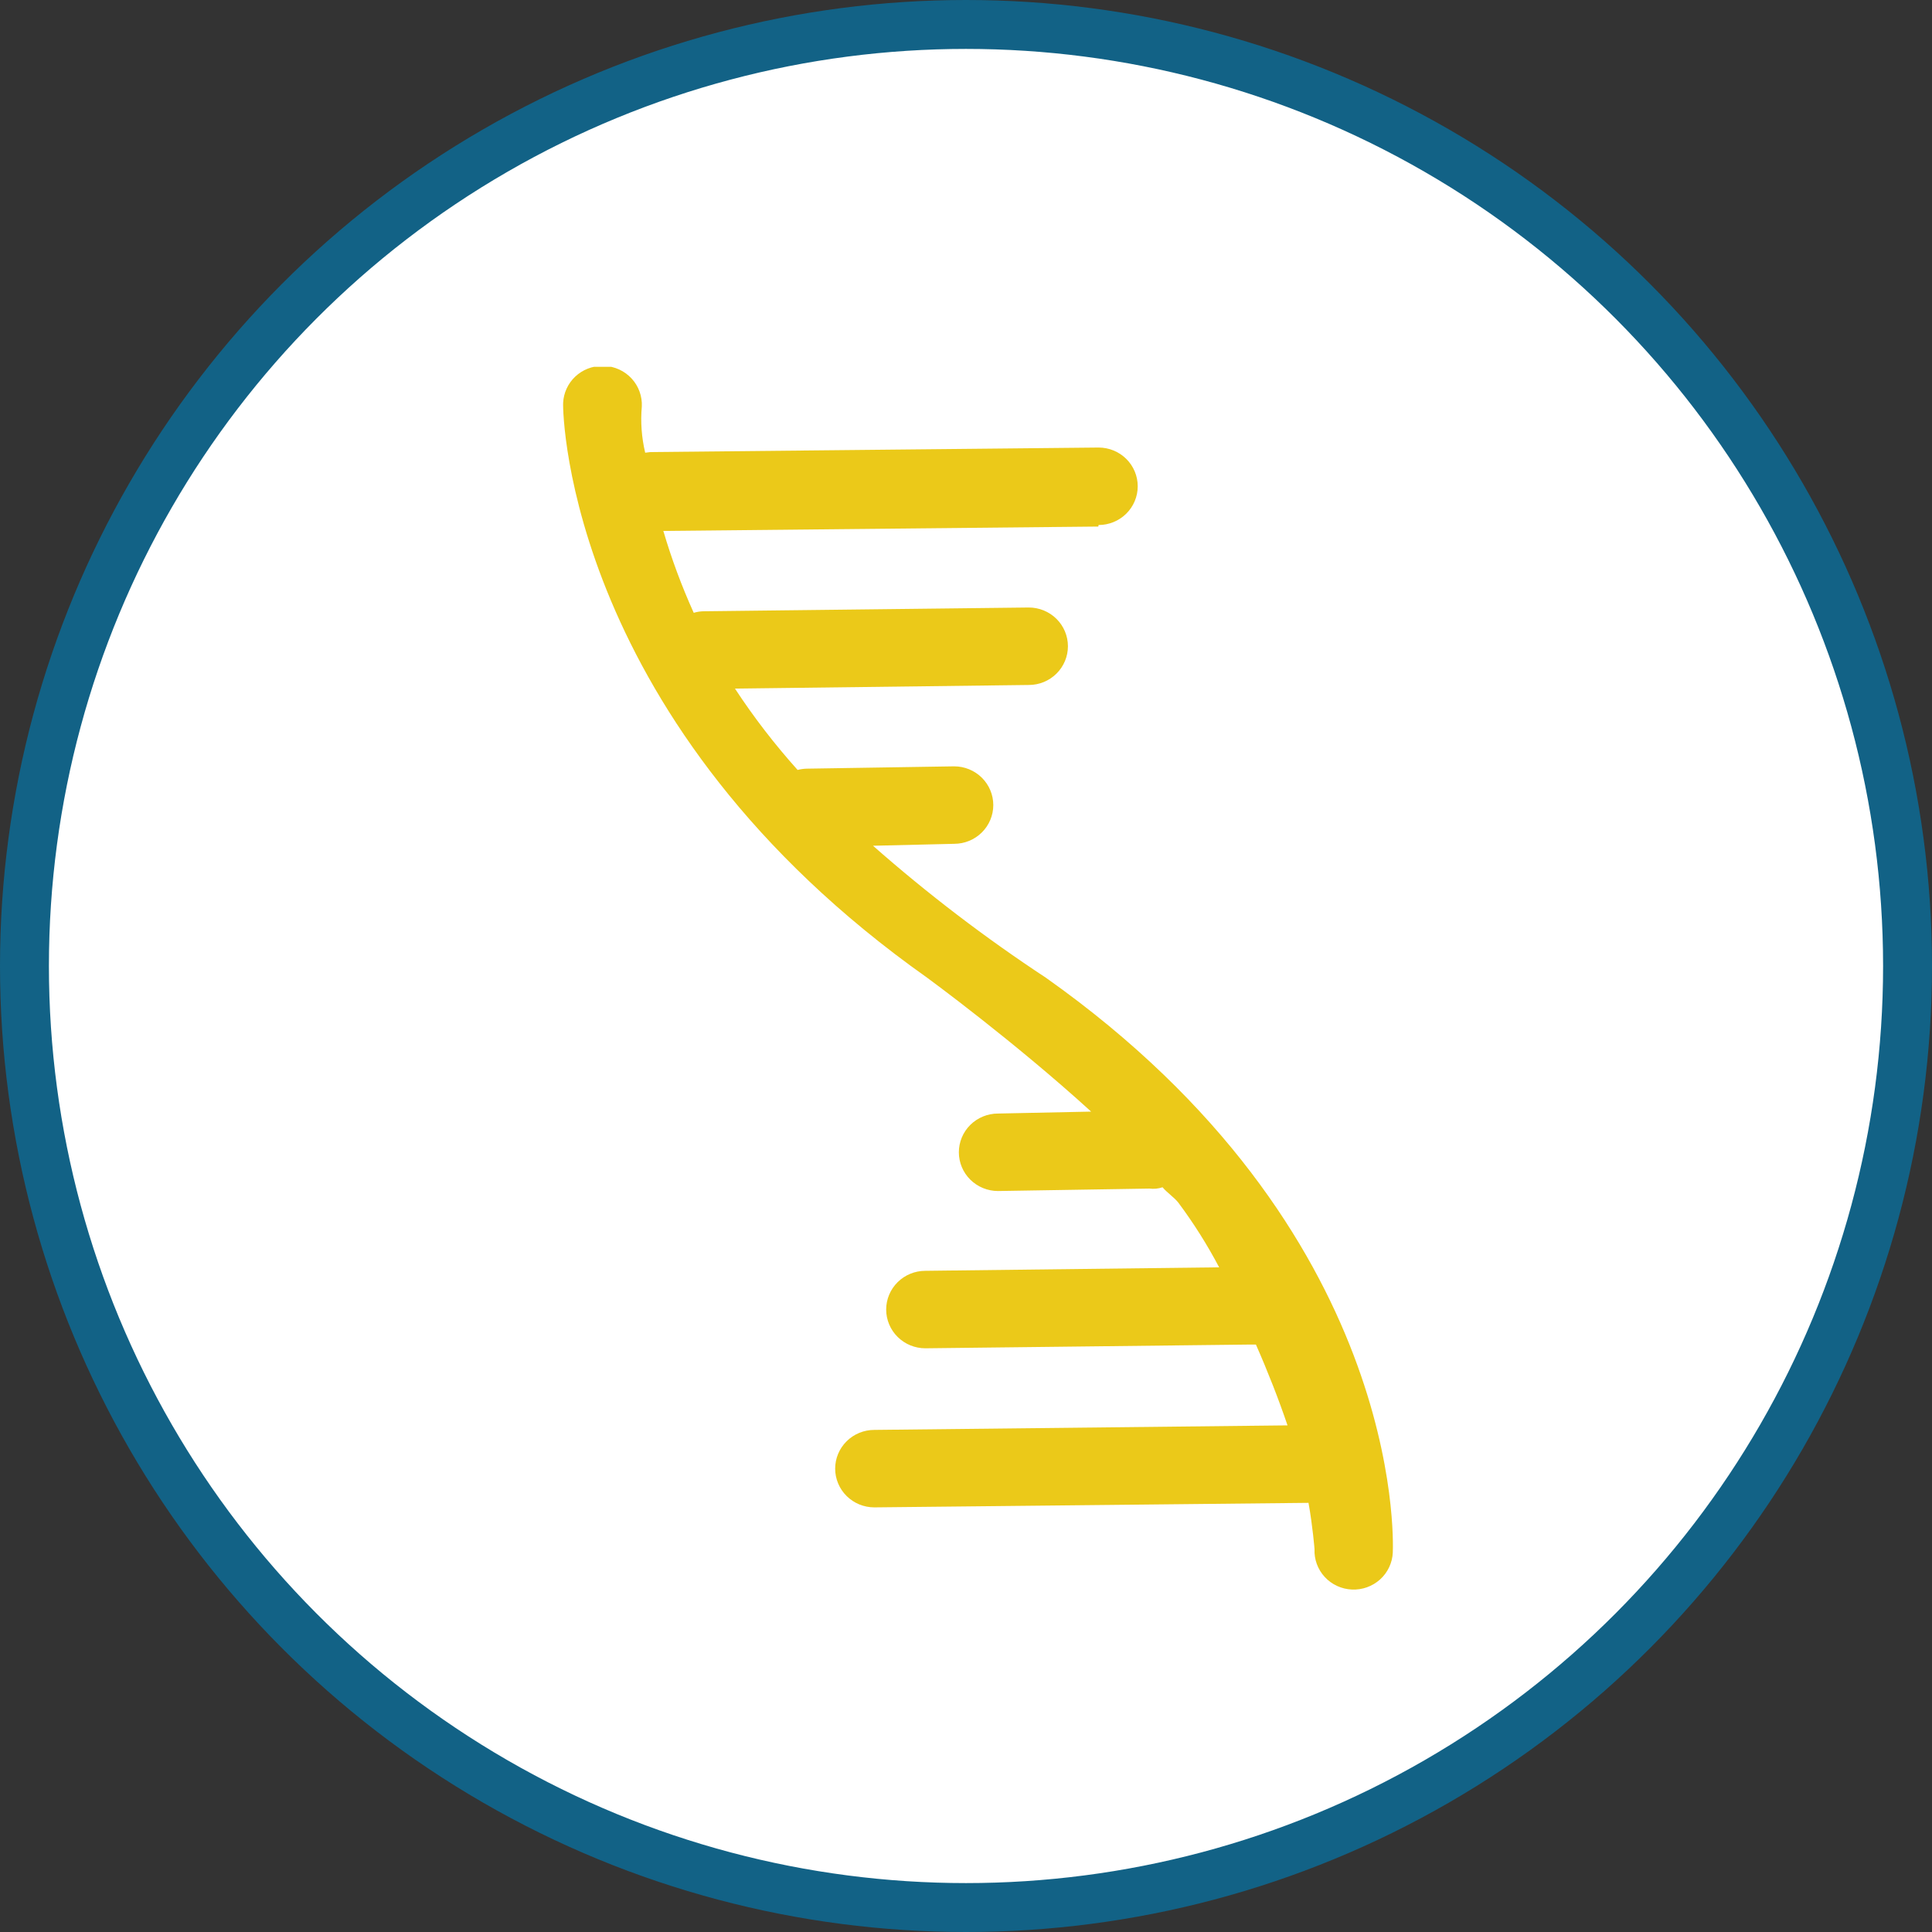 <?xml version="1.0" encoding="UTF-8"?>
<svg xmlns="http://www.w3.org/2000/svg" width="79" height="79" viewBox="0 0 79 79" fill="none">
  <rect x="0" y="0" width="79" height="79" fill="#333333" stroke="none"/>
  <circle cx="39.5" cy="39.5" r="38.5" fill="white" stroke="#126286" stroke-width="2"></circle>
  <g clip-path="url(#clip0_4334_1672)">
    <path d="M44.911 21.531L27.124 21.71C27.46 22.853 27.876 23.972 28.367 25.058C28.5 25.018 28.638 24.996 28.778 24.995L42.067 24.841C42.492 24.841 42.899 25.008 43.199 25.305C43.499 25.602 43.668 26.005 43.668 26.425C43.668 26.846 43.499 27.248 43.199 27.545C42.899 27.843 42.492 28.009 42.067 28.009L30.053 28.157C30.821 29.328 31.677 30.439 32.614 31.483C32.734 31.452 32.857 31.435 32.982 31.431L39.016 31.336C39.44 31.336 39.847 31.503 40.147 31.8C40.447 32.097 40.616 32.499 40.616 32.92C40.616 33.34 40.447 33.743 40.147 34.04C39.847 34.337 39.44 34.504 39.016 34.504L35.697 34.583C37.923 36.543 40.285 38.346 42.766 39.979C57.373 50.311 56.973 62.93 56.952 63.484C56.933 63.905 56.746 64.3 56.432 64.584C56.118 64.867 55.704 65.016 55.279 64.997C54.855 64.978 54.455 64.793 54.169 64.483C53.882 64.172 53.732 63.762 53.751 63.342C53.751 63.342 53.676 62.397 53.505 61.452L35.751 61.637C35.326 61.637 34.919 61.47 34.619 61.173C34.319 60.876 34.15 60.473 34.15 60.053C34.15 59.633 34.319 59.23 34.619 58.933C34.919 58.636 35.326 58.469 35.751 58.469L52.647 58.284C52.289 57.228 51.852 56.109 51.355 54.979H51.137L37.837 55.132C37.412 55.132 37.005 54.965 36.705 54.668C36.405 54.371 36.236 53.968 36.236 53.548C36.236 53.128 36.405 52.725 36.705 52.428C37.005 52.131 37.412 51.964 37.837 51.964L49.851 51.821C49.366 50.9 48.809 50.018 48.186 49.181C48.01 48.955 47.744 48.791 47.536 48.548C47.364 48.606 47.182 48.624 47.002 48.601L40.808 48.701C40.384 48.701 39.977 48.534 39.676 48.237C39.376 47.94 39.208 47.537 39.208 47.117C39.208 46.697 39.376 46.294 39.676 45.997C39.977 45.7 40.384 45.533 40.808 45.533L44.617 45.454C41.448 42.566 37.911 39.979 37.911 39.979C23.304 29.646 23 17.027 23.027 16.473C23.046 16.066 23.223 15.682 23.521 15.4C23.819 15.119 24.215 14.962 24.627 14.963H24.712C24.923 14.972 25.13 15.022 25.321 15.11C25.512 15.198 25.684 15.323 25.826 15.477C25.968 15.631 26.079 15.811 26.15 16.008C26.222 16.204 26.254 16.412 26.244 16.621C26.188 17.254 26.235 17.892 26.382 18.511L26.601 18.485L44.921 18.3C45.346 18.3 45.753 18.467 46.053 18.764C46.353 19.061 46.522 19.464 46.522 19.884C46.522 20.304 46.353 20.707 46.053 21.004C45.753 21.301 45.346 21.468 44.921 21.468L44.911 21.531Z" fill="#EBC919"></path>
  </g>
  <defs>
    <clipPath id="clip0_4334_1672">
      <rect width="34" height="50" fill="white" transform="translate(23 15)"></rect>
    </clipPath>
  </defs>
</svg>
